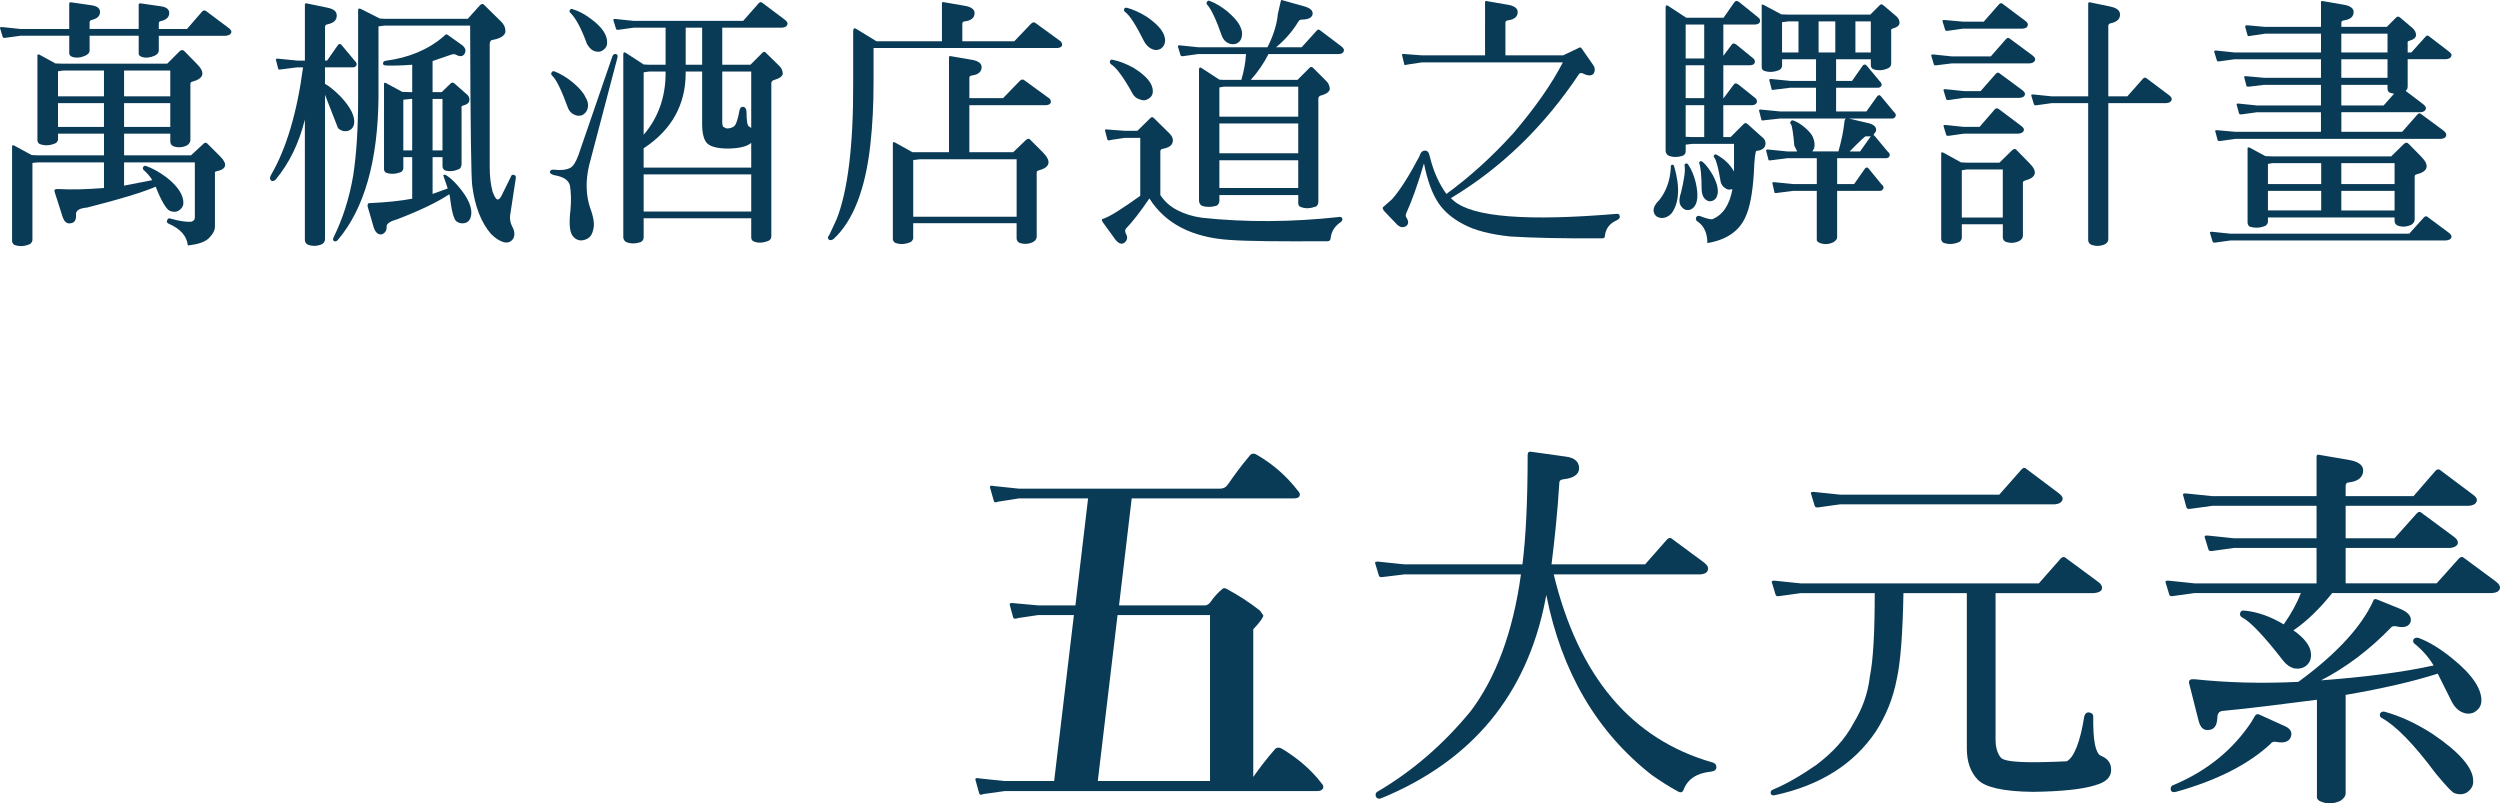 <?xml version="1.0" encoding="UTF-8"?>
<svg id="uuid-6911efc7-cf24-4228-bd79-54bdb09216f2" data-name="レイヤー 2" xmlns="http://www.w3.org/2000/svg" viewBox="0 0 134.113 43.096">
  <defs>
    <style>
      .uuid-b8cb9547-e7e4-492c-a5e3-113dc0d16b5d {
        fill: #093a56;
        stroke-width: 0px;
      }
    </style>
  </defs>
  <g id="uuid-c5754068-67d1-47ac-bf0e-89e838644936" data-name="画像">
    <g>
      <g>
        <path class="uuid-b8cb9547-e7e4-492c-a5e3-113dc0d16b5d" d="m4.807,1.919v.812c-.014.112-.084.182-.224.252-.252.112-.476.14-.7.07-.126-.042-.168-.112-.168-.21v-.925H1.095l-.812.112c-.07.014-.126,0-.14-.056L.002,1.512c-.014-.056.042-.07.154-.056l.939.098h2.619V.196c0-.056.042-.084.112-.07l1.065.154c.322.042.476.168.476.364,0,.21-.154.364-.476.434-.056.028-.084.07-.084.126v.35h2.633V.252c0-.056.042-.084.112-.07l1.065.154c.322.042.462.168.462.364,0,.21-.14.364-.462.434-.07.014-.098.056-.098.126v.294h1.513l.826-.952c.07-.056.14-.056.21,0l1.177.883c.14.098.196.196.154.28-.042.098-.14.14-.294.154h-3.586v.812c-.014.112-.084.182-.21.252-.252.112-.49.14-.7.07-.126-.042-.182-.112-.168-.21v-.925h-2.633Zm-.14,9.217c-.406.028-.617.168-.588.378.014.28-.07.434-.28.462-.196.042-.336-.056-.434-.322l-.434-1.359c-.042-.112.028-.168.196-.154.742.042,1.569.014,2.451-.056v-1.373h-3.558l-.28.028v4.132c0,.07-.042.14-.112.21-.294.14-.588.154-.854.056-.07-.042-.112-.098-.126-.196v-5.113c.014-.042.042-.042.098-.028l.952.518.322.014h3.558v-1.163h-2.465v.308c0,.07-.042.126-.112.196-.308.14-.588.154-.868.056-.07-.042-.112-.098-.126-.182V2.955c.014-.042.042-.042.098-.028l.868.476.42.014h5.575l.658-.658c.098-.098.196-.098.28,0l.658.672c.462.462.378.784-.252.952-.07.014-.098.056-.098.126v3.026c-.014.098-.07.196-.182.266-.238.112-.476.126-.7.056-.126-.042-.196-.14-.196-.266v-.42h-2.479v1.163h3.586l.7-.644c.056-.056.126-.042.196.028l.672.672c.406.406.35.686-.196.799-.07.014-.098.042-.084.084v2.885c0,.196-.112.406-.336.63-.21.196-.575.322-1.121.378-.042-.49-.392-.896-1.023-1.163-.084-.042-.126-.098-.084-.182.028-.098.084-.126.168-.098.49.14.882.196,1.135.168.126-.042.182-.112.182-.224v-2.956h-3.796v1.247l1.513-.294c-.126-.21-.28-.378-.448-.532-.056-.042-.07-.098-.042-.168.042-.07.098-.084.168-.056.35.126.7.322,1.079.602.63.49.939.981.91,1.415-.014.168-.112.294-.28.392-.14.07-.308.056-.462-.014-.182-.098-.448-.532-.742-1.289-.672.294-1.905.672-3.684,1.121Zm.91-7.354h-2.185l-.28.042v1.345h2.465v-1.387Zm0,1.751h-2.465v1.275h2.465v-1.275Zm1.079-.364h2.479v-1.387h-2.479v1.387Zm0,1.639h2.479v-1.275h-2.479v1.275Z"/>
        <path class="uuid-b8cb9547-e7e4-492c-a5e3-113dc0d16b5d" d="m17.433,12.802c.014.112-.042.224-.154.294-.252.112-.504.126-.77.028-.098-.056-.154-.14-.154-.252v-6.457c-.308,1.247-.826,2.325-1.569,3.222-.098.084-.182.098-.252.042-.07-.07-.07-.168.014-.308.799-1.373,1.387-3.306,1.709-5.757h-.322l-.882.112c-.07.014-.112.014-.126-.028l-.126-.49c-.014-.056.042-.07.154-.056l.981.098h.42V.252c0-.056.028-.084.098-.07l1.079.224c.364.07.532.196.532.434,0,.238-.154.392-.49.462-.098.014-.14.07-.14.154v1.793h.112l.588-.841c.07-.07.126-.07.196.014l.7.84c.098.084.112.168.098.224-.042.084-.098.126-.196.126h-1.499v.883c.266.154.532.378.812.658.574.602.826,1.121.742,1.527-.042.168-.14.28-.308.336-.14.042-.294.028-.434-.056l-.112-.084-.7-1.793v7.718Zm2.872-7.606c-.028,3.446-.77,6.009-2.171,7.662-.07.098-.154.112-.224.07-.056-.042-.056-.098-.014-.196.49-.995.84-2.087,1.05-3.306.182-1.177.266-2.577.266-4.23V.546c0-.098.056-.112.168-.056l.994.504.266.014h4.454l.63-.7c.098-.112.182-.126.266-.028l.883.868c.182.182.252.364.238.575-.042.196-.28.35-.7.42-.084.014-.126.084-.14.196v6.612c0,.532.056.967.154,1.331.098.266.182.406.266.42.056.014.14-.056.21-.196l.504-1.022c.028-.098.084-.126.182-.098.07.028.098.084.084.168l-.308,2.017c-.014.196.014.392.112.574.14.252.154.476.056.658-.126.182-.294.252-.532.182-.21-.07-.42-.196-.658-.434-.532-.617-.868-1.485-1.008-2.592-.056-.336-.098-3.208-.112-8.587h-4.581l-.336.042v3.782Zm1.037,6.555c-.392.112-.602.238-.602.392.014.224-.084.378-.28.434-.196.014-.336-.126-.42-.406l-.322-1.107c0-.112.014-.168.112-.168.952-.042,1.709-.126,2.283-.238v-2.227h-.476v.588c0,.07-.028.126-.098.196-.28.126-.56.14-.812.056-.07-.028-.112-.084-.126-.182v-4.608c.014-.042.042-.056.098-.028l.882.476.434.014h.098v-1.471c-.518.042-.981.056-1.373.042-.126,0-.196-.028-.196-.112.014-.084.056-.126.14-.14,1.261-.168,2.297-.602,3.124-1.317.084-.098.154-.126.196-.084l.784.56c.196.154.224.308.126.476-.098.14-.238.154-.448.042-.07-.042-.14-.042-.238-.014l-1.022.35v1.667h.49l.462-.448c.07-.084.14-.084.224-.014l.603.532c.14.098.21.224.196.35,0,.154-.126.252-.364.308-.056.014-.07.07-.056.154v2.998c-.014.126-.056.21-.14.252-.252.112-.504.14-.742.07-.084-.042-.14-.112-.14-.238v-.476h-.532v1.975l.812-.294-.238-.7c.042-.056.098-.056.168,0,.294.182.546.462.812.798.462.602.616,1.107.476,1.485-.056.154-.168.252-.336.28-.154.028-.308-.014-.434-.112-.126-.126-.252-.574-.336-1.331l-.028-.112c-.602.406-1.527.855-2.76,1.331Zm.77-6.443h-.098l-.378.042v2.717h.476v-2.76Zm1.093,2.76h.532v-2.76h-.532v2.76Z"/>
        <path class="uuid-b8cb9547-e7e4-492c-a5e3-113dc0d16b5d" d="m33.044,2.899c.084.014.112.098.07.224l-1.513,5.757c-.196.826-.168,1.597.056,2.269.196.518.252.911.154,1.219-.07.294-.238.462-.532.518-.224.042-.42-.042-.575-.252-.154-.238-.182-.686-.098-1.401.042-.476.028-.882-.028-1.26-.056-.294-.336-.49-.84-.575-.154-.042-.238-.084-.238-.182.014-.084.084-.126.238-.112.336.042.63.014.854-.098.154-.084.294-.294.434-.672l1.821-5.295c.042-.126.112-.154.196-.14Zm-3.46.995c.042-.07.098-.098.182-.056.308.126.63.308.967.588.35.294.575.56.672.784.126.196.168.392.126.575-.028.168-.126.294-.294.392-.154.056-.308.042-.462-.042-.14-.07-.252-.196-.308-.35-.336-.925-.617-1.513-.841-1.723-.056-.042-.07-.098-.042-.168Zm.981-3.348c.042-.07.098-.084.182-.042.308.084.63.266.967.518.588.434.883.868.855,1.303-.014.182-.112.308-.28.406-.14.07-.308.056-.462-.014-.14-.07-.238-.196-.336-.35-.294-.812-.588-1.373-.882-1.667-.056-.042-.07-.098-.042-.154Zm3.964,12.201c0,.098-.056.182-.154.238-.294.098-.546.098-.784,0-.098-.056-.14-.14-.154-.238V2.913c0-.112.056-.14.168-.056l.925.602.294.014h.882v-1.989h-1.709l-.799.112c-.084.014-.14,0-.154-.056l-.14-.462c-.014-.056.042-.07.154-.056l.939.098h5.869l.84-.953c.07-.07.14-.07.21,0l1.177.883c.126.098.182.182.14.28-.042.098-.126.14-.28.154h-3.208v1.989h1.513l.644-.644c.07-.07.126-.07.196.014l.714.7c.112.098.168.238.182.406-.014.14-.182.266-.49.35-.098.028-.14.112-.126.238v8.124c0,.126-.042.196-.14.252-.308.126-.588.14-.826.028-.07-.042-.112-.112-.112-.196v-1.037h-5.771v1.037Zm5.771-3.754v-1.331c-.21.196-.658.308-1.317.308-.617-.014-.995-.14-1.135-.392-.126-.21-.182-.518-.182-.896v-2.844h-.883v.084c0,1.695-.756,3.054-2.255,4.034v1.036h5.771Zm-4.595-5.155h-.882l-.294.042v3.348c.77-.896,1.177-2.003,1.177-3.306v-.084Zm4.595,7.508v-1.989h-5.771v1.989h5.771Zm-2.633-9.861h-.883v1.989h.883v-1.989Zm2.633,5.379v-3.026h-1.555v2.662c0,.154.014.252.056.308l.182.084c.168,0,.294-.042.392-.112.098-.07.21-.364.294-.855.028-.14.098-.21.196-.196.112.014.168.098.182.266,0,.476.042.742.126.784l.126.084Z"/>
        <path class="uuid-b8cb9547-e7e4-492c-a5e3-113dc0d16b5d" d="m50.531,2.213V.182c0-.056.028-.084.07-.07l1.135.196c.364.056.546.196.546.392,0,.252-.182.406-.532.448-.084,0-.126.056-.126.126v.939h2.788l.896-.939c.098-.098.196-.098.294,0l1.233.896c.112.07.154.154.14.266-.028.084-.112.126-.252.14h-9.861v1.877c0,1.163-.056,2.255-.168,3.278-.266,2.437-.939,4.146-1.989,5.099-.112.07-.196.07-.266,0-.042-.056-.028-.14.042-.21l.392-.841c.602-1.499.911-3.964.896-7.326V1.652c.014-.14.07-.168.168-.098l1.079.658h3.516Zm-1.541,10.562c0,.056-.042.126-.112.196-.294.14-.588.154-.855.056-.07-.042-.112-.098-.126-.196v-5.169c.014-.042.042-.042.098-.028l.953.532h1.961V3.081c0-.056.028-.084.084-.07l1.135.196c.35.056.532.196.532.392,0,.252-.182.406-.518.448-.098.014-.14.056-.14.126v1.093h1.807l.896-.925c.098-.098.196-.098.294,0l1.232.896c.112.056.154.154.14.266-.028.084-.112.126-.252.14h-4.118v2.521h2.353l.672-.644c.098-.098.196-.098.266,0l.658.658c.462.476.392.798-.238.967-.07.014-.098.056-.098.126v3.446c-.014.112-.07.196-.196.266-.224.112-.462.126-.7.056-.112-.042-.182-.14-.182-.252v-.812h-5.547v.799Zm5.547-1.149v-3.082h-5.197l-.35.042v3.04h5.547Z"/>
        <path class="uuid-b8cb9547-e7e4-492c-a5e3-113dc0d16b5d" d="m61.169,7.396h-.826l-.756.112c-.098.042-.168.028-.182-.028l-.126-.476c-.014-.056.028-.07.14-.056l.924.07h.672l.7-.686c.07-.07.14-.056.196.014l.826.812c.154.154.21.308.168.476-.042.182-.224.294-.532.35-.098.014-.14.084-.126.182v2.297c.21.322.504.602.911.812.378.196.812.336,1.317.406,2.353.252,4.819.238,7.382-.042.098-.014.14.028.154.098.014.07-.028.154-.154.224-.28.21-.448.49-.476.84-.014.084-.07.14-.168.14-2.577.014-4.328,0-5.239-.07-2.017-.126-3.474-.882-4.314-2.227-.49.728-.925,1.275-1.261,1.625-.056.07-.056.168.014.294.098.182.056.336-.098.462-.154.098-.308.042-.476-.168l-.63-.868c-.098-.126-.126-.21-.07-.238.378-.112,1.05-.546,2.031-1.247v-3.11Zm-1.625-4.118c.028-.07.07-.098.154-.07.35.07.7.21,1.093.42.686.42,1.05.84,1.05,1.247.014.182-.07.322-.224.42-.154.098-.294.112-.462.042-.154-.042-.28-.126-.378-.28-.49-.896-.896-1.443-1.177-1.611-.056-.042-.07-.098-.056-.168Zm.756-2.788c.028-.07.084-.084.168-.07.336.098.7.252,1.065.49.672.462.995.896.967,1.303-.014.168-.084.308-.238.406-.154.084-.308.084-.462.014-.168-.07-.322-.224-.42-.406-.434-.868-.77-1.401-1.022-1.583-.056-.042-.07-.084-.056-.154Zm5.113,10.295c0,.112-.056.196-.154.252-.294.084-.546.084-.784,0-.098-.056-.14-.14-.154-.252V3.74c0-.126.056-.154.168-.07l.925.602.238.014h.939c.14-.462.224-.939.252-1.387h-2.563l-.799.112c-.084.014-.14,0-.154-.056l-.14-.462c-.014-.056.042-.07.154-.056l.939.098h3.712c.308-.602.504-1.205.56-1.793l.154-.672c.014-.07.042-.084.098-.056l1.149.322c.336.098.49.224.462.434-.042.182-.238.28-.588.28-.098,0-.154.056-.196.14-.308.504-.714.967-1.177,1.345h1.373l.812-.896c.056-.07.126-.07.196,0l1.093.826c.14.098.196.196.154.294-.042.098-.14.14-.28.14h-3.754c-.252.504-.574.967-.952,1.387h2.507l.644-.644c.07-.07.14-.07.21.014l.714.714c.098.098.154.238.168.392-.014.154-.168.28-.49.364-.098.028-.14.112-.126.224v5.463c0,.126-.042.21-.126.266-.322.112-.588.126-.841.014-.07-.028-.112-.098-.112-.196v-.434h-4.23v.322Zm-.672-10.674c.042-.07.084-.098.168-.056.308.112.617.308.939.56.336.294.56.546.658.756.112.21.154.392.112.588-.028.168-.112.294-.28.378-.154.056-.322.042-.462-.028-.14-.07-.252-.196-.322-.364-.308-.896-.588-1.457-.77-1.667-.056-.042-.07-.098-.042-.168Zm4.903,6.149v-1.611h-3.992l-.238.042v1.569h4.23Zm0,1.961v-1.597h-4.23v1.597h4.23Zm0,1.863v-1.485h-4.23v1.485h4.23Z"/>
        <path class="uuid-b8cb9547-e7e4-492c-a5e3-113dc0d16b5d" d="m81.164,7.171c1.219-1.429,2.101-2.704,2.675-3.824h-7.564l-.742.112c-.126.028-.182.042-.196.014l-.126-.532c-.014-.042.028-.056.14-.042l.925.07h3.39V.126c0-.056.014-.084.07-.07l1.135.196c.364.056.546.196.546.392,0,.252-.182.406-.532.448-.084.014-.126.056-.126.126v1.751h3.095l.826-.392c.07-.056.14-.042.182.042l.603.868c.112.168.112.322.014.476-.112.112-.294.112-.546-.014-.07-.042-.14-.042-.21,0-1.891,2.844-4.202,5.071-6.892,6.681l.154.14c1.023.883,3.95,1.107,8.769.7.084,0,.126.042.14.14.014.07-.042.14-.14.196-.392.168-.616.448-.658.84,0,.098-.042.14-.14.14-2.143.014-3.782-.028-4.931-.098-1.079-.112-1.933-.336-2.522-.658-.588-.308-1.037-.686-1.345-1.149-.336-.504-.588-1.205-.77-2.115-.336,1.149-.658,2.031-.939,2.647-.042.098-.056.168-.014.238.14.21.14.364,0,.476-.182.112-.364.07-.546-.14l-.616-.644c-.098-.112-.126-.196-.07-.238l.476-.42c.434-.49.925-1.275,1.471-2.311.056-.21.168-.294.294-.294s.21.084.252.294c.196.826.518,1.513.896,2.031,1.247-.91,2.437-1.989,3.572-3.236Z"/>
        <path class="uuid-b8cb9547-e7e4-492c-a5e3-113dc0d16b5d" d="m89.701,8.838c.056-.014.098.028.112.098.322,1.093.266,1.947-.14,2.507-.154.168-.322.238-.49.252-.126,0-.252-.028-.35-.112-.21-.224-.168-.518.182-.855.378-.476.588-1.079.617-1.765-.014-.07.014-.112.07-.126Zm3.32-1.121h-2.227l-.364.042v.35c0,.098-.042.182-.14.238-.294.098-.546.098-.784,0-.098-.056-.14-.14-.154-.238V.406c0-.126.056-.154.168-.07l.939.616h2.003l.575-.826c.07-.098.154-.098.28,0l1.023.826c.07.056.098.14.07.224-.028.084-.112.126-.252.14h-1.709v1.681l.448-.602c.056-.084.14-.084.252,0l.91.742c.07.056.098.14.07.238-.028.084-.112.112-.238.126h-1.443v1.765h.014l.546-.729c.056-.084.14-.084.252,0l.91.729c.07.056.098.14.07.238-.028.084-.112.126-.252.14h-1.541v1.709h.392l.7-.7c.07-.07.14-.07.224.014l.7.63c.196.14.28.294.238.476-.028.182-.196.294-.476.322-.056,0-.112.406-.14,1.205-.07,1.093-.224,1.877-.462,2.367-.336.742-1.023,1.205-2.031,1.373,0-.49-.154-.883-.476-1.121-.112-.056-.168-.14-.126-.252.028-.084.112-.112.224-.07.294.112.49.168.63.168.574-.224.939-.77,1.093-1.611h-.056c-.126.042-.238.014-.364-.084-.098-.07-.168-.168-.21-.308-.112-.686-.224-1.135-.336-1.303-.042-.042-.056-.084-.014-.14.042-.042.084-.056.14-.014.406.224.714.518.925.896v-1.485Zm-2.606,1.065c.07-.028.112-.014.154.056.168.252.294.546.392.925.154.658.126,1.135-.112,1.373-.112.112-.252.154-.406.126-.126-.042-.224-.126-.294-.252-.084-.168-.07-.406.028-.672.168-.7.238-1.177.196-1.429-.014-.056,0-.098.042-.126Zm1.008-7.466h-.995v1.821h.995v-1.821Zm0,2.185h-.995v1.765h.995v-1.765Zm0,3.852v-1.709h-.995v1.695l.364.014h.63Zm-.238,1.317c.042-.042.098-.028.154.014.196.168.364.406.532.686.294.532.35.939.21,1.218-.07.126-.182.196-.336.21-.126,0-.224-.056-.322-.168-.084-.112-.14-.28-.14-.518,0-.7-.056-1.148-.112-1.317-.028-.042-.028-.084.014-.126Zm5.029,1.569l-.896.112c-.07.014-.112.014-.126-.028l-.112-.49c-.014-.056.028-.07.14-.056l.995.098h1.247v-1.387h-1.583l-.883.112c-.07.014-.112.014-.126-.028l-.126-.49c-.014-.056.042-.07.154-.056l.981.098h.532l-.154-.308c-.056-.672-.126-1.05-.168-1.135-.056-.042-.07-.098-.028-.168s.112-.07.196-.028c.182.07.378.196.588.378.21.182.35.35.406.49.098.224.112.42.07.602l-.098.168h1.401c.154-.546.266-1.079.322-1.583,0-.098.028-.154.084-.182h-3.53l-.896.098c-.07.014-.098.014-.112-.028l-.126-.49c-.014-.056.042-.07.14-.056l.995.098h1.919v-1.275h-1.373l-.896.112c-.056.014-.098.014-.112-.028l-.126-.49c-.014-.056.042-.07.154-.056l.981.098h1.373v-1.163h-1.821v.35c0,.07-.042.14-.112.21-.308.14-.588.154-.869.056-.07-.042-.112-.098-.112-.196V.28c0-.042.028-.042.084-.028l.966.518.378.014h4.398l.49-.49c.07-.084.126-.084.224,0l.644.546c.14.112.21.238.21.378,0,.154-.14.252-.392.322-.056.014-.07.07-.056.168v1.695c0,.112-.056.21-.154.252-.266.126-.518.14-.77.07-.112-.028-.168-.112-.168-.238v-.308h-1.863v1.163h.855l.588-.84c.07-.056.126-.056.196.014l.7.84c.098.084.112.168.098.238-.042.07-.098.112-.196.112h-2.241v1.275h1.625l.588-.826c.07-.07.126-.07.196.014l.686.826c.098.084.126.168.098.238-.042.084-.098.126-.182.126h-2.325l1.009.238c.336.07.49.224.448.434l-.14.21.07.056.7.841c.098.07.126.154.098.224-.042.084-.098.126-.196.126h-2.619v1.387h.91l.588-.84c.07-.07.126-.07.196.014l.686.84c.098.07.126.154.098.224-.042.084-.098.126-.182.126h-2.297v2.493c0,.098-.07.182-.21.266-.238.112-.462.126-.7.042-.126-.042-.196-.112-.182-.21v-2.591h-1.247Zm.266-7.424v-1.667h-.546l-.336.042v1.625h.883Zm1.975,0v-1.667h-.896v1.667h.896Zm1.905,4.497h-.28c-.028,0-.322.266-.854.812h.56l.574-.812Zm0-4.497v-1.667h-.826v1.667h.826Z"/>
        <path class="uuid-b8cb9547-e7e4-492c-a5e3-113dc0d16b5d" d="m104.695,3.025h2.101l.826-.939c.07-.07.14-.07.21,0l1.177.868c.14.098.196.196.154.294-.042.098-.14.14-.294.154h-4.174l-.799.098c-.084.014-.14,0-.154-.042l-.14-.476c-.014-.056.042-.07.154-.056l.939.098Zm.546,9.749c0,.056-.042.126-.112.196-.308.14-.588.154-.868.056-.07-.042-.112-.098-.126-.196v-4.622c.014-.042.042-.042.098-.028l.967.532.322.014h1.737l.672-.658c.098-.098.196-.098.266,0l.658.672c.476.462.392.784-.238.952-.07.014-.098.056-.098.126v2.844c-.014.112-.07.196-.196.266-.224.112-.462.126-.7.056-.112-.042-.182-.14-.182-.252v-.7h-2.199v.742Zm.056-11.612h1.121l.826-.939c.07-.07.14-.07.21,0l1.177.882c.126.084.182.182.14.28-.028.098-.126.14-.28.154h-3.194l-.798.112c-.084.014-.14,0-.154-.056l-.14-.462c-.014-.056.042-.07.154-.056l.939.084Zm.056,3.726h.896l.826-.939c.07-.07.14-.07.21,0l1.177.868c.14.098.196.196.154.294-.042.098-.14.126-.294.14h-2.97l-.798.112c-.084.014-.14,0-.154-.056l-.14-.462c-.014-.056.042-.07.154-.056l.939.098Zm0,1.919h.841l.826-.953c.07-.056.14-.056.21,0l1.177.883c.14.098.196.196.154.28-.042.098-.14.14-.294.154h-2.914l-.798.112c-.084.014-.14,0-.154-.056l-.14-.462c-.014-.056.042-.07.154-.056l.939.098Zm2.087,4.861v-2.577h-1.919l-.28.042v2.535h2.199Zm5.659,1.135c.014.112-.042.224-.168.294-.238.112-.504.126-.756.028-.098-.056-.154-.14-.154-.252v-7.34h-1.961l-.798.112c-.084.014-.14,0-.154-.056l-.14-.462c-.014-.056.042-.07.154-.056l.939.098h1.961V.196c0-.056.028-.084.098-.07l1.078.224c.35.07.532.21.532.434,0,.238-.168.392-.49.462-.098.014-.14.07-.14.154v3.768h1.022l.841-.952c.07-.07.14-.07.21,0l1.177.882c.126.098.182.182.14.28-.042.098-.126.14-.28.154h-3.11v7.27Z"/>
        <path class="uuid-b8cb9547-e7e4-492c-a5e3-113dc0d16b5d" d="m119.647,12.536h9.595l.798-.882c.07-.07.14-.07.21,0l1.093.812c.14.098.196.196.154.294-.042.084-.14.126-.294.14h-11.556l-.799.112c-.084.014-.14,0-.154-.056l-.14-.462c-.014-.056.042-.07.154-.056l.939.098Zm9.217-5.463l.826-.939c.07-.07.14-.07.21,0l1.177.868c.126.098.182.196.14.294-.028.098-.126.14-.28.154h-11.01l-.812.112c-.084.014-.14,0-.154-.056l-.126-.476c-.014-.042.042-.056.14-.042l.952.084h4.581v-1.05h-3.432l-.812.112c-.084.014-.14,0-.154-.056l-.126-.462c-.014-.056.042-.07.14-.056l.952.098h3.432v-1.106h-3.054l-.812.098c-.07,0-.112,0-.126-.028l-.126-.476c-.014-.056.042-.07.14-.056l.925.084h3.054v-.995h-4.636l-.812.112c-.084.014-.126,0-.14-.056l-.14-.462c-.014-.056.042-.07.154-.056l.939.098h4.636v-1.008h-2.998l-.757.112c-.112.028-.168.028-.182-.014l-.126-.448c-.014-.084.028-.112.14-.098l.925.084h2.998V.126c0-.056.028-.084.084-.07l1.135.196c.35.056.532.196.532.392,0,.252-.182.406-.518.448-.098.014-.14.056-.14.126v.224h2.437l.49-.49c.07-.084.14-.084.238,0l.644.546c.126.112.196.238.196.378,0,.154-.14.252-.392.322-.056.014-.07.07-.056.154v.462h.196l.77-.855c.056-.07.126-.07.196,0l1.023.784c.14.098.196.182.154.28-.042.098-.14.14-.294.154h-2.045v1.471c0,.098-.042.182-.112.224l.939.714c.126.098.182.196.14.28-.042.098-.126.14-.28.154h-4.244v1.05h3.264Zm-7.2,4.832c0,.056-.042.126-.112.196-.294.14-.588.14-.869.056-.056-.042-.098-.098-.112-.196v-4.02c.014-.042.042-.042.098-.028l.855.462.364.014h6.388l.672-.658c.098-.098.196-.098.28,0l.658.672c.462.462.378.798-.252.952-.07.014-.098.056-.098.126v2.311c-.014.112-.07.196-.182.266-.238.112-.476.126-.7.056-.126-.042-.196-.14-.196-.252v-.196h-6.794v.238Zm2.857-3.152h-2.633l-.224.042v1.079h2.857v-1.121Zm0,1.485h-2.857v1.05h2.857v-1.05Zm1.079-7.424h2.479v-1.008h-2.479v1.008Zm0,1.359h2.479v-.995h-2.479v.995Zm0,1.485h2.269l.56-.63-.182-.042c-.112-.028-.168-.112-.168-.238v-.196h-2.479v1.106Zm0,4.216h2.858v-1.121h-2.858v1.121Zm0,1.415h2.858v-1.05h-2.858v1.05Z"/>
      </g>
      <g>
        <path class="uuid-b8cb9547-e7e4-492c-a5e3-113dc0d16b5d" d="m55.69,32.996l-1.08.16c-.14.06-.24.04-.26-.04l-.18-.66c-.02-.1.04-.12.2-.1l1.32.12h2.001l.68-5.741h-3.701l-1.14.18c-.12.06-.2.04-.22-.06l-.2-.7c-.02-.1.04-.12.22-.08l1.34.14h10.762c.18,0,.32-.06.42-.2.36-.52.74-1.04,1.18-1.56.1-.14.24-.16.42-.04.86.5,1.581,1.14,2.181,1.92.1.1.12.2.08.28-.06.1-.16.12-.32.12h-8.682l-.68,5.741h4.641c.1-.02.2-.08.28-.2.18-.26.38-.48.62-.68.06-.06.14-.06.24,0,.6.32,1.22.72,1.78,1.16l.18.26c0,.1-.18.36-.54.74v7.922c.34-.48.7-.96,1.14-1.46.1-.14.26-.14.42-.04.82.5,1.54,1.1,2.101,1.84.1.1.12.2.08.28-.06.1-.16.14-.34.14h-16.744l-1.14.16c-.12.06-.2.04-.22-.04l-.2-.72c-.02-.1.04-.12.22-.08l1.34.14h2.661l1.06-8.902h-1.92Zm3.201,8.902h6.021v-8.902h-4.961l-1.06,8.902Z"/>
        <path class="uuid-b8cb9547-e7e4-492c-a5e3-113dc0d16b5d" d="m82.891,32.236c-1,5.041-3.921,8.582-8.782,10.582-.14.06-.24.02-.3-.08-.04-.14,0-.24.14-.3,1.821-1.08,3.461-2.481,4.941-4.281,1.36-1.8,2.28-4.261,2.701-7.342h-6.261l-1.16.14c-.1.02-.18,0-.2-.08l-.2-.66c-.02-.08.06-.1.22-.08l1.34.14h6.341c.18-1.4.28-3.381.28-5.861,0-.14.06-.2.18-.18l1.86.26c.48.06.72.28.72.62s-.3.54-.86.6c-.14.02-.2.08-.2.18-.1,1.64-.26,3.101-.42,4.381h5.021l1.18-1.34c.1-.1.2-.1.3,0l1.68,1.24c.18.14.26.28.2.42-.04.14-.18.2-.4.22h-7.862c1.32,5.461,4.161,8.842,8.502,10.082.16.04.24.14.22.3-.02.12-.12.18-.3.2-.76.08-1.24.4-1.46.98-.06.14-.16.16-.3.08-.48-.26-.94-.56-1.4-.88-2.941-2.3-4.841-5.521-5.661-9.662l-.06.32Z"/>
        <path class="uuid-b8cb9547-e7e4-492c-a5e3-113dc0d16b5d" d="m102.111,31.816c-.04,2.2-.16,3.741-.36,4.621-.2,1.04-.58,1.96-1.12,2.801-1.18,1.76-3.001,2.9-5.421,3.421-.12.02-.2,0-.22-.1-.02-.08.02-.16.12-.2.72-.3,1.48-.74,2.32-1.32.88-.66,1.56-1.4,2.001-2.24.48-.78.78-1.62.88-2.521.18-.88.26-2.361.26-4.461h-3.961l-1.16.16c-.12.02-.18,0-.2-.08l-.2-.66c-.02-.08.06-.1.22-.08l1.34.14h12.763l1.18-1.34c.1-.1.2-.1.3,0l1.68,1.24c.2.14.26.28.22.42-.06.12-.2.18-.42.2h-5.281v7.842c0,.44.1.76.28.98.22.26,1.4.3,3.541.2.38-.2.72-1.02.94-2.42.04-.14.14-.22.26-.2.14.02.22.1.22.22-.02,1.28.12,1.96.4,2.1.36.14.56.38.56.76,0,.4-.28.66-.84.82-.68.22-1.82.34-3.361.36-1.58-.02-2.561-.24-2.961-.66-.38-.4-.58-.94-.58-1.68v-8.322h-3.401Zm-3.401-5.281h8.542l1.2-1.36c.1-.1.18-.1.28,0l1.68,1.26c.2.14.28.28.22.4-.06.14-.2.2-.4.22h-11.523l-1.14.16c-.12.02-.2,0-.22-.08l-.2-.66c-.02-.08.06-.1.22-.08l1.34.14Z"/>
        <path class="uuid-b8cb9547-e7e4-492c-a5e3-113dc0d16b5d" d="m130.713,31.296l1.2-1.34c.1-.1.2-.1.3,0l1.68,1.24c.18.14.26.28.2.42-.06.12-.18.18-.4.2h-8.582c-.64.8-1.34,1.5-2.08,2.0.58.4.92.84.94,1.24.02.26-.04.48-.26.66-.18.14-.4.18-.64.14-.22-.06-.4-.18-.58-.4-1.02-1.32-1.78-2.12-2.22-2.34-.08-.04-.12-.12-.1-.22.02-.1.1-.16.22-.14.7.06,1.42.32,2.12.74.42-.6.72-1.16.92-1.68h-5.701l-1.16.16c-.1.02-.18,0-.2-.08l-.2-.66c-.02-.08.06-.1.22-.08l1.34.14h6.542v-1.9h-4.441l-1.14.16c-.12.02-.2,0-.22-.08l-.2-.66c-.02-.08.06-.1.22-.08l1.34.14h4.441v-1.74h-5.601l-1.16.16c-.12.02-.2,0-.22-.08l-.18-.66c-.02-.08.06-.1.2-.08l1.36.14h5.601v-2.12c0-.08.04-.12.12-.1l1.62.28c.5.08.76.28.76.56,0,.36-.26.58-.74.64-.14,0-.2.08-.2.18v.56h3.641l1.18-1.36c.1-.1.2-.1.3,0l1.68,1.26c.2.14.28.26.22.4s-.2.2-.42.22h-6.601v1.74h2.621l1.2-1.34c.1-.1.18-.1.28,0l1.68,1.24c.2.14.28.28.22.42-.06.12-.2.18-.4.2h-5.601v1.9h4.881Zm-9.742,7.102c.06-.08.14-.12.24-.06l1.28.58c.36.14.5.34.4.62-.1.26-.38.34-.78.26-.14-.02-.24,0-.3.1-1.2,1.12-2.92,1.98-5.081,2.581-.16.04-.26,0-.28-.12-.02-.14.04-.22.18-.26,1.76-.74,3.161-1.881,4.141-3.361l.2-.34Zm-1.74-.26c-.2.02-.28.16-.28.36-.02.42-.16.64-.46.66-.3.04-.46-.14-.56-.54l-.5-1.98c-.02-.16.08-.22.3-.2,1.7.18,3.561.24,5.561.14l.14-.1c2.001-1.48,3.281-2.921,3.881-4.241.02-.1.1-.12.2-.08l1.28.52c.42.18.6.42.52.7-.1.24-.36.32-.78.22-.12-.02-.22,0-.28.08-1.12,1.16-2.38,2.12-3.741,2.821,2.4-.18,4.421-.44,6.041-.8-.28-.46-.62-.84-1.02-1.16-.08-.06-.1-.14-.06-.24.06-.08.14-.1.26-.08.6.22,1.2.6,1.84,1.12,1.06.86,1.58,1.64,1.54,2.3-.02.26-.16.44-.4.58-.22.1-.44.08-.66-.02-.2-.1-.36-.26-.5-.5l-.78-1.56c-1.32.42-2.96.8-4.941,1.14v5.281c0,.14-.1.28-.28.4-.34.16-.68.18-1.0.06-.18-.06-.28-.16-.26-.3v-5.181c-1.881.24-3.561.46-5.061.6Zm8.442.16c.04-.1.12-.14.24-.12.8.22,1.66.6,2.561,1.18,1.46.98,2.2,1.84,2.2,2.521.02.26-.1.46-.32.62-.18.12-.4.14-.66.06-.12-.02-.48-.4-1.04-1.08-1.16-1.56-2.141-2.561-2.881-2.96-.1-.06-.12-.12-.1-.22Z"/>
      </g>
    </g>
  </g>
</svg>